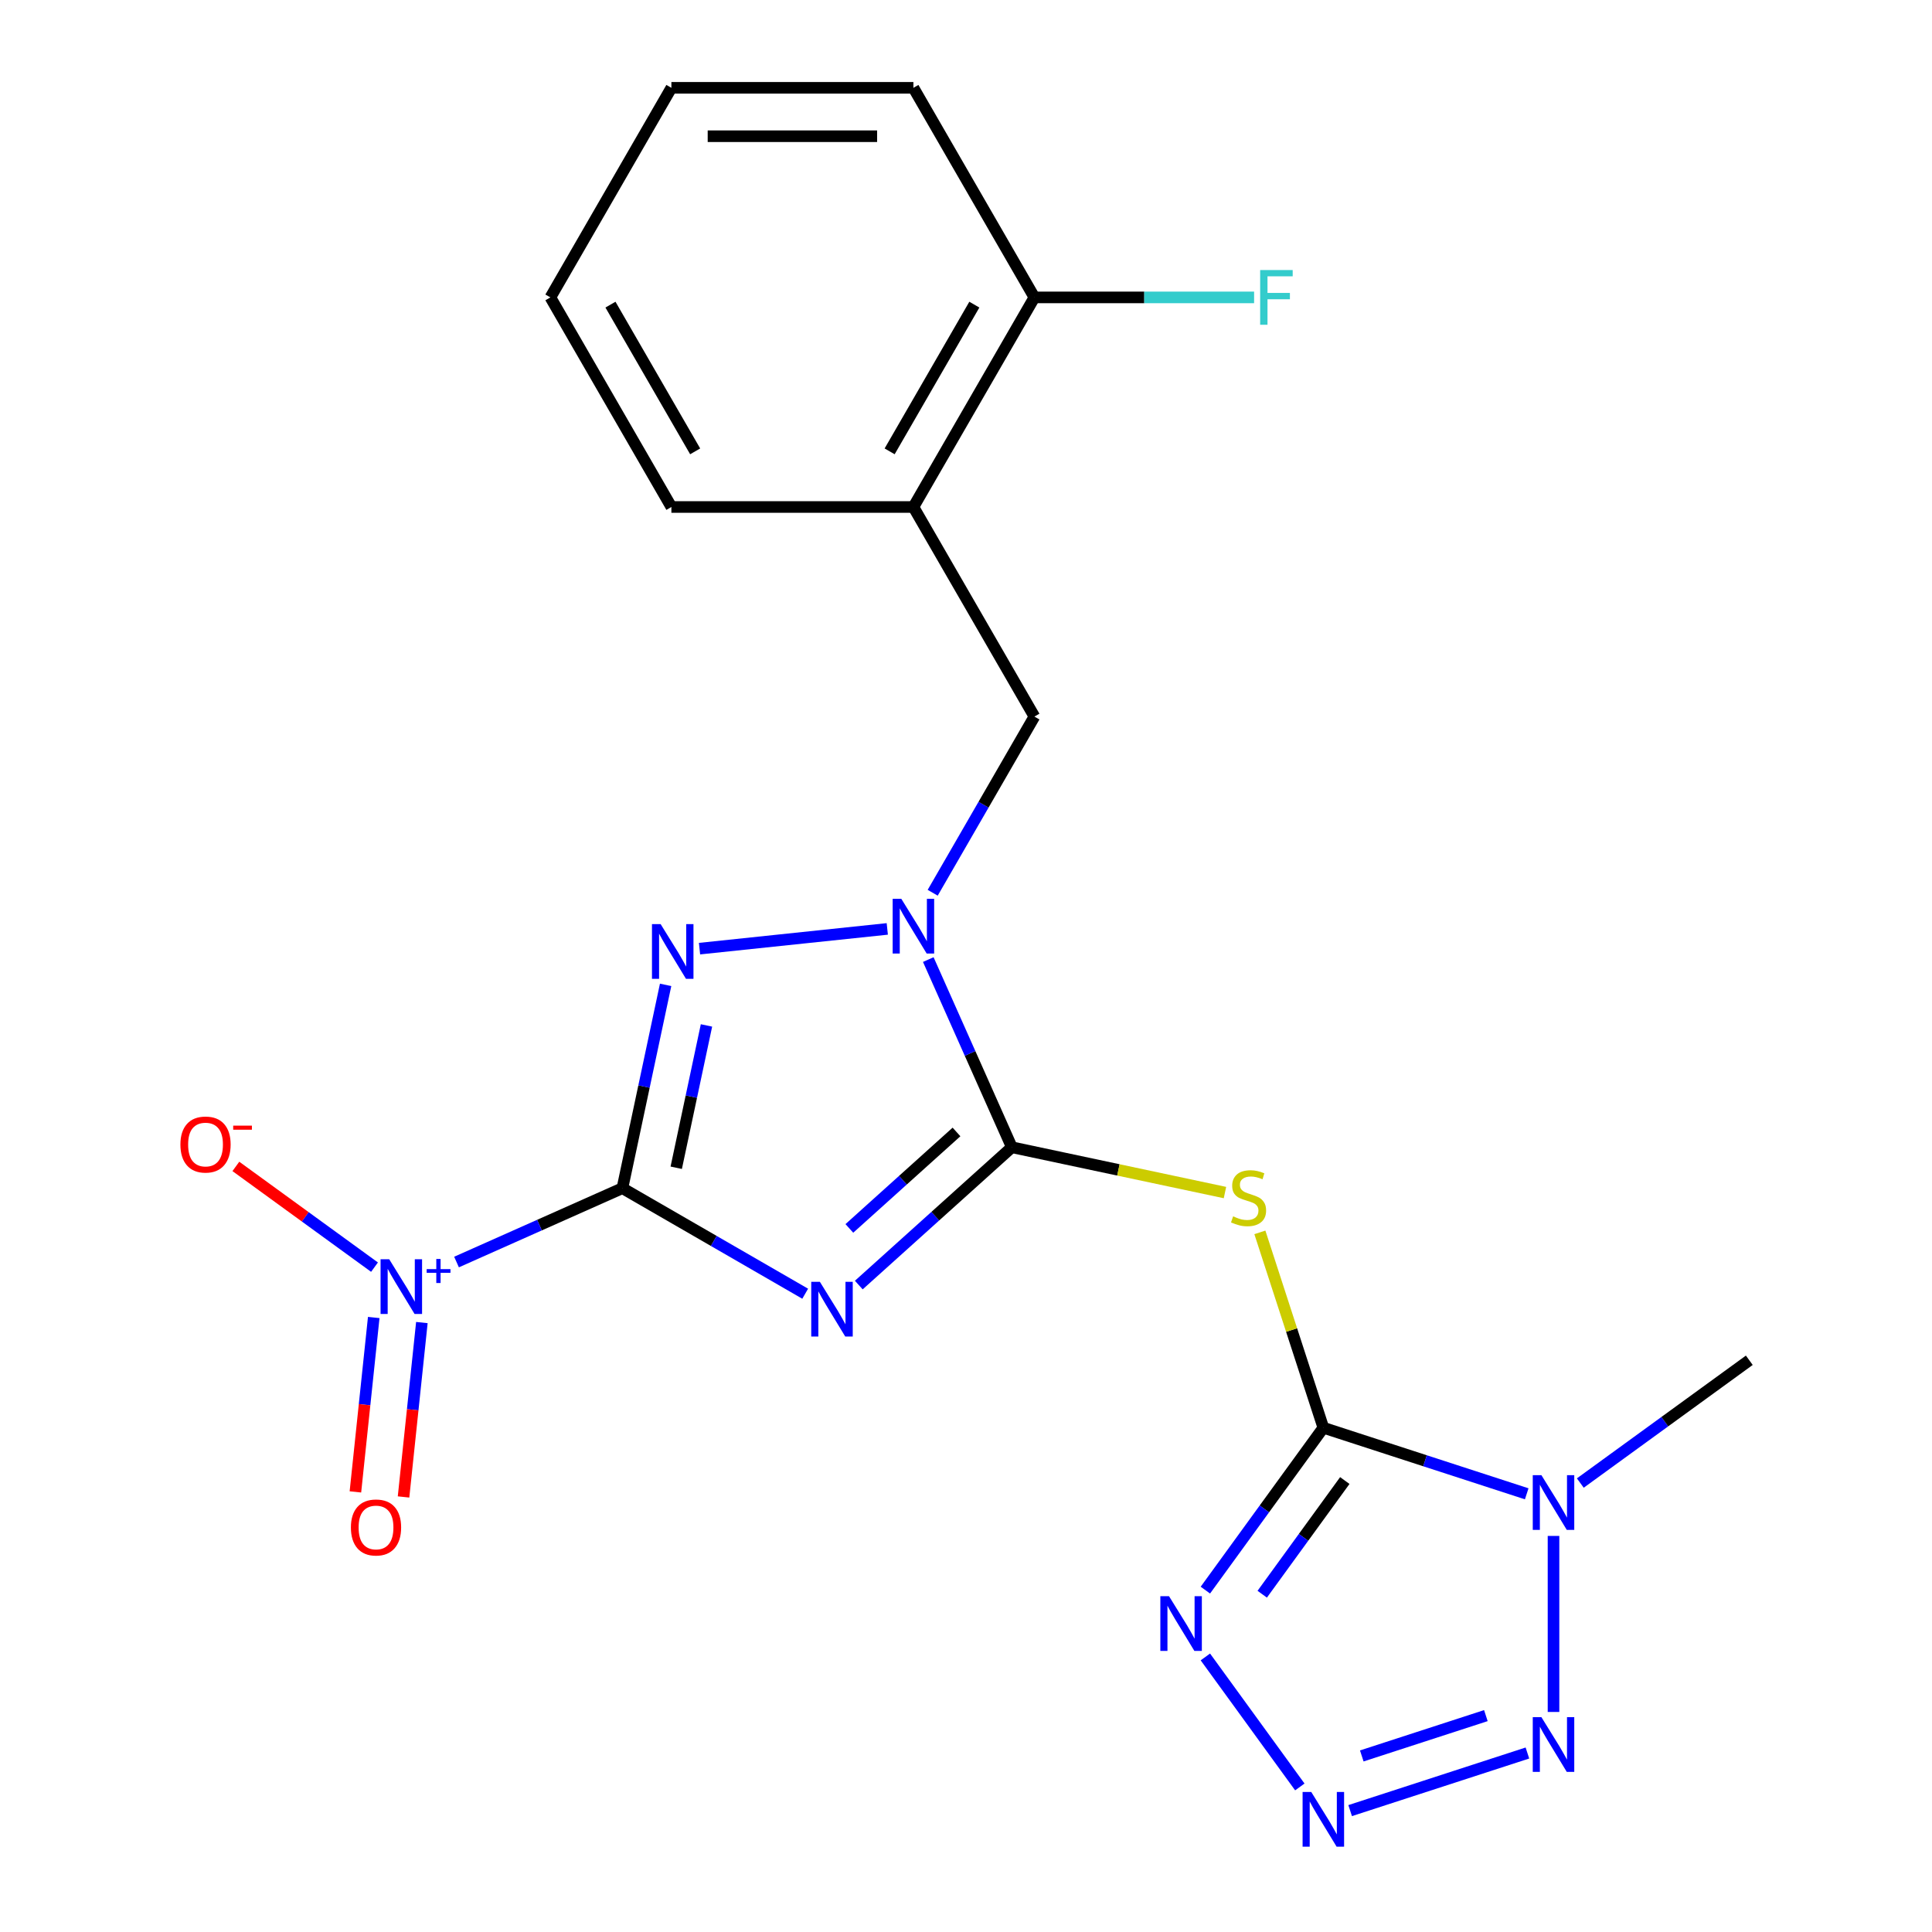 <?xml version='1.0' encoding='iso-8859-1'?>
<svg version='1.1' baseProfile='full'
              xmlns='http://www.w3.org/2000/svg'
                      xmlns:rdkit='http://www.rdkit.org/xml'
                      xmlns:xlink='http://www.w3.org/1999/xlink'
                  xml:space='preserve'
width='1000px' height='1000px' viewBox='0 0 1000 1000'>
<!-- END OF HEADER -->
<rect style='opacity:1.0;fill:#FFFFFF;stroke:none' width='1000' height='1000' x='0' y='0'> </rect>
<path class='bond-0' d='M 322.155,615.003 L 369.46,642.314' style='fill:none;fill-rule:evenodd;stroke:#000000;stroke-width:6px;stroke-linecap:butt;stroke-linejoin:miter;stroke-opacity:1' />
<path class='bond-0' d='M 369.46,642.314 L 416.765,669.626' style='fill:none;fill-rule:evenodd;stroke:#0000FF;stroke-width:6px;stroke-linecap:butt;stroke-linejoin:miter;stroke-opacity:1' />
<path class='bond-3' d='M 322.155,615.003 L 333.339,562.385' style='fill:none;fill-rule:evenodd;stroke:#000000;stroke-width:6px;stroke-linecap:butt;stroke-linejoin:miter;stroke-opacity:1' />
<path class='bond-3' d='M 333.339,562.385 L 344.524,509.767' style='fill:none;fill-rule:evenodd;stroke:#0000FF;stroke-width:6px;stroke-linecap:butt;stroke-linejoin:miter;stroke-opacity:1' />
<path class='bond-3' d='M 350.016,604.426 L 357.845,567.594' style='fill:none;fill-rule:evenodd;stroke:#000000;stroke-width:6px;stroke-linecap:butt;stroke-linejoin:miter;stroke-opacity:1' />
<path class='bond-3' d='M 357.845,567.594 L 365.674,530.761' style='fill:none;fill-rule:evenodd;stroke:#0000FF;stroke-width:6px;stroke-linecap:butt;stroke-linejoin:miter;stroke-opacity:1' />
<path class='bond-6' d='M 322.155,615.003 L 279.226,634.116' style='fill:none;fill-rule:evenodd;stroke:#000000;stroke-width:6px;stroke-linecap:butt;stroke-linejoin:miter;stroke-opacity:1' />
<path class='bond-6' d='M 279.226,634.116 L 236.297,653.229' style='fill:none;fill-rule:evenodd;stroke:#0000FF;stroke-width:6px;stroke-linecap:butt;stroke-linejoin:miter;stroke-opacity:1' />
<path class='bond-1' d='M 444.509,665.145 L 484.118,629.481' style='fill:none;fill-rule:evenodd;stroke:#0000FF;stroke-width:6px;stroke-linecap:butt;stroke-linejoin:miter;stroke-opacity:1' />
<path class='bond-1' d='M 484.118,629.481 L 523.726,593.817' style='fill:none;fill-rule:evenodd;stroke:#000000;stroke-width:6px;stroke-linecap:butt;stroke-linejoin:miter;stroke-opacity:1' />
<path class='bond-1' d='M 439.628,635.828 L 467.354,610.863' style='fill:none;fill-rule:evenodd;stroke:#0000FF;stroke-width:6px;stroke-linecap:butt;stroke-linejoin:miter;stroke-opacity:1' />
<path class='bond-1' d='M 467.354,610.863 L 495.08,585.898' style='fill:none;fill-rule:evenodd;stroke:#000000;stroke-width:6px;stroke-linecap:butt;stroke-linejoin:miter;stroke-opacity:1' />
<path class='bond-7' d='M 523.726,593.817 L 578.884,605.541' style='fill:none;fill-rule:evenodd;stroke:#000000;stroke-width:6px;stroke-linecap:butt;stroke-linejoin:miter;stroke-opacity:1' />
<path class='bond-7' d='M 578.884,605.541 L 634.042,617.265' style='fill:none;fill-rule:evenodd;stroke:#CCCC00;stroke-width:6px;stroke-linecap:butt;stroke-linejoin:miter;stroke-opacity:1' />
<path class='bond-22' d='M 523.726,593.817 L 502.101,545.245' style='fill:none;fill-rule:evenodd;stroke:#000000;stroke-width:6px;stroke-linecap:butt;stroke-linejoin:miter;stroke-opacity:1' />
<path class='bond-22' d='M 502.101,545.245 L 480.476,496.674' style='fill:none;fill-rule:evenodd;stroke:#0000FF;stroke-width:6px;stroke-linecap:butt;stroke-linejoin:miter;stroke-opacity:1' />
<path class='bond-2' d='M 684.962,738.994 L 668.534,688.433' style='fill:none;fill-rule:evenodd;stroke:#000000;stroke-width:6px;stroke-linecap:butt;stroke-linejoin:miter;stroke-opacity:1' />
<path class='bond-2' d='M 668.534,688.433 L 652.106,637.872' style='fill:none;fill-rule:evenodd;stroke:#CCCC00;stroke-width:6px;stroke-linecap:butt;stroke-linejoin:miter;stroke-opacity:1' />
<path class='bond-5' d='M 684.962,738.994 L 737.593,756.094' style='fill:none;fill-rule:evenodd;stroke:#000000;stroke-width:6px;stroke-linecap:butt;stroke-linejoin:miter;stroke-opacity:1' />
<path class='bond-5' d='M 737.593,756.094 L 790.224,773.195' style='fill:none;fill-rule:evenodd;stroke:#0000FF;stroke-width:6px;stroke-linecap:butt;stroke-linejoin:miter;stroke-opacity:1' />
<path class='bond-8' d='M 684.962,738.994 L 654.429,781.018' style='fill:none;fill-rule:evenodd;stroke:#000000;stroke-width:6px;stroke-linecap:butt;stroke-linejoin:miter;stroke-opacity:1' />
<path class='bond-8' d='M 654.429,781.018 L 623.897,823.043' style='fill:none;fill-rule:evenodd;stroke:#0000FF;stroke-width:6px;stroke-linecap:butt;stroke-linejoin:miter;stroke-opacity:1' />
<path class='bond-8' d='M 696.07,766.327 L 674.697,795.744' style='fill:none;fill-rule:evenodd;stroke:#000000;stroke-width:6px;stroke-linecap:butt;stroke-linejoin:miter;stroke-opacity:1' />
<path class='bond-8' d='M 674.697,795.744 L 653.325,825.161' style='fill:none;fill-rule:evenodd;stroke:#0000FF;stroke-width:6px;stroke-linecap:butt;stroke-linejoin:miter;stroke-opacity:1' />
<path class='bond-4' d='M 362.071,491.018 L 459.254,480.803' style='fill:none;fill-rule:evenodd;stroke:#0000FF;stroke-width:6px;stroke-linecap:butt;stroke-linejoin:miter;stroke-opacity:1' />
<path class='bond-11' d='M 482.76,462.091 L 509.085,416.495' style='fill:none;fill-rule:evenodd;stroke:#0000FF;stroke-width:6px;stroke-linecap:butt;stroke-linejoin:miter;stroke-opacity:1' />
<path class='bond-11' d='M 509.085,416.495 L 535.409,370.9' style='fill:none;fill-rule:evenodd;stroke:#000000;stroke-width:6px;stroke-linecap:butt;stroke-linejoin:miter;stroke-opacity:1' />
<path class='bond-10' d='M 804.095,794.994 L 804.095,886.107' style='fill:none;fill-rule:evenodd;stroke:#0000FF;stroke-width:6px;stroke-linecap:butt;stroke-linejoin:miter;stroke-opacity:1' />
<path class='bond-16' d='M 817.967,767.624 L 861.701,735.849' style='fill:none;fill-rule:evenodd;stroke:#0000FF;stroke-width:6px;stroke-linecap:butt;stroke-linejoin:miter;stroke-opacity:1' />
<path class='bond-16' d='M 861.701,735.849 L 905.436,704.074' style='fill:none;fill-rule:evenodd;stroke:#000000;stroke-width:6px;stroke-linecap:butt;stroke-linejoin:miter;stroke-opacity:1' />
<path class='bond-13' d='M 193.849,655.874 L 157.966,629.803' style='fill:none;fill-rule:evenodd;stroke:#0000FF;stroke-width:6px;stroke-linecap:butt;stroke-linejoin:miter;stroke-opacity:1' />
<path class='bond-13' d='M 157.966,629.803 L 122.083,603.733' style='fill:none;fill-rule:evenodd;stroke:#FF0000;stroke-width:6px;stroke-linecap:butt;stroke-linejoin:miter;stroke-opacity:1' />
<path class='bond-14' d='M 193.445,681.934 L 188.702,727.069' style='fill:none;fill-rule:evenodd;stroke:#0000FF;stroke-width:6px;stroke-linecap:butt;stroke-linejoin:miter;stroke-opacity:1' />
<path class='bond-14' d='M 188.702,727.069 L 183.958,772.204' style='fill:none;fill-rule:evenodd;stroke:#FF0000;stroke-width:6px;stroke-linecap:butt;stroke-linejoin:miter;stroke-opacity:1' />
<path class='bond-14' d='M 218.361,684.553 L 213.617,729.688' style='fill:none;fill-rule:evenodd;stroke:#0000FF;stroke-width:6px;stroke-linecap:butt;stroke-linejoin:miter;stroke-opacity:1' />
<path class='bond-14' d='M 213.617,729.688 L 208.873,774.822' style='fill:none;fill-rule:evenodd;stroke:#FF0000;stroke-width:6px;stroke-linecap:butt;stroke-linejoin:miter;stroke-opacity:1' />
<path class='bond-9' d='M 623.897,857.626 L 672.787,924.918' style='fill:none;fill-rule:evenodd;stroke:#0000FF;stroke-width:6px;stroke-linecap:butt;stroke-linejoin:miter;stroke-opacity:1' />
<path class='bond-23' d='M 698.834,937.168 L 790.588,907.355' style='fill:none;fill-rule:evenodd;stroke:#0000FF;stroke-width:6px;stroke-linecap:butt;stroke-linejoin:miter;stroke-opacity:1' />
<path class='bond-23' d='M 704.855,908.87 L 769.083,888.001' style='fill:none;fill-rule:evenodd;stroke:#0000FF;stroke-width:6px;stroke-linecap:butt;stroke-linejoin:miter;stroke-opacity:1' />
<path class='bond-12' d='M 535.409,370.9 L 472.777,262.418' style='fill:none;fill-rule:evenodd;stroke:#000000;stroke-width:6px;stroke-linecap:butt;stroke-linejoin:miter;stroke-opacity:1' />
<path class='bond-15' d='M 472.777,262.418 L 535.409,153.936' style='fill:none;fill-rule:evenodd;stroke:#000000;stroke-width:6px;stroke-linecap:butt;stroke-linejoin:miter;stroke-opacity:1' />
<path class='bond-15' d='M 460.475,233.62 L 504.318,157.682' style='fill:none;fill-rule:evenodd;stroke:#000000;stroke-width:6px;stroke-linecap:butt;stroke-linejoin:miter;stroke-opacity:1' />
<path class='bond-18' d='M 472.777,262.418 L 347.513,262.418' style='fill:none;fill-rule:evenodd;stroke:#000000;stroke-width:6px;stroke-linecap:butt;stroke-linejoin:miter;stroke-opacity:1' />
<path class='bond-17' d='M 535.409,153.936 L 592.265,153.936' style='fill:none;fill-rule:evenodd;stroke:#000000;stroke-width:6px;stroke-linecap:butt;stroke-linejoin:miter;stroke-opacity:1' />
<path class='bond-17' d='M 592.265,153.936 L 649.121,153.936' style='fill:none;fill-rule:evenodd;stroke:#33CCCC;stroke-width:6px;stroke-linecap:butt;stroke-linejoin:miter;stroke-opacity:1' />
<path class='bond-19' d='M 535.409,153.936 L 472.777,45.455' style='fill:none;fill-rule:evenodd;stroke:#000000;stroke-width:6px;stroke-linecap:butt;stroke-linejoin:miter;stroke-opacity:1' />
<path class='bond-20' d='M 347.513,262.418 L 284.881,153.936' style='fill:none;fill-rule:evenodd;stroke:#000000;stroke-width:6px;stroke-linecap:butt;stroke-linejoin:miter;stroke-opacity:1' />
<path class='bond-20' d='M 359.814,233.62 L 315.972,157.682' style='fill:none;fill-rule:evenodd;stroke:#000000;stroke-width:6px;stroke-linecap:butt;stroke-linejoin:miter;stroke-opacity:1' />
<path class='bond-24' d='M 472.777,45.455 L 347.513,45.455' style='fill:none;fill-rule:evenodd;stroke:#000000;stroke-width:6px;stroke-linecap:butt;stroke-linejoin:miter;stroke-opacity:1' />
<path class='bond-24' d='M 453.987,70.507 L 366.302,70.507' style='fill:none;fill-rule:evenodd;stroke:#000000;stroke-width:6px;stroke-linecap:butt;stroke-linejoin:miter;stroke-opacity:1' />
<path class='bond-21' d='M 284.881,153.936 L 347.513,45.455' style='fill:none;fill-rule:evenodd;stroke:#000000;stroke-width:6px;stroke-linecap:butt;stroke-linejoin:miter;stroke-opacity:1' />
<path  class='atom-1' d='M 424.377 663.475
L 433.657 678.475
Q 434.577 679.955, 436.057 682.635
Q 437.537 685.315, 437.617 685.475
L 437.617 663.475
L 441.377 663.475
L 441.377 691.795
L 437.497 691.795
L 427.537 675.395
Q 426.377 673.475, 425.137 671.275
Q 423.937 669.075, 423.577 668.395
L 423.577 691.795
L 419.897 691.795
L 419.897 663.475
L 424.377 663.475
' fill='#0000FF'/>
<path  class='atom-4' d='M 341.939 478.316
L 351.219 493.316
Q 352.139 494.796, 353.619 497.476
Q 355.099 500.156, 355.179 500.316
L 355.179 478.316
L 358.939 478.316
L 358.939 506.636
L 355.059 506.636
L 345.099 490.236
Q 343.939 488.316, 342.699 486.116
Q 341.499 483.916, 341.139 483.236
L 341.139 506.636
L 337.459 506.636
L 337.459 478.316
L 341.939 478.316
' fill='#0000FF'/>
<path  class='atom-5' d='M 466.517 465.222
L 475.797 480.222
Q 476.717 481.702, 478.197 484.382
Q 479.677 487.062, 479.757 487.222
L 479.757 465.222
L 483.517 465.222
L 483.517 493.542
L 479.637 493.542
L 469.677 477.142
Q 468.517 475.222, 467.277 473.022
Q 466.077 470.822, 465.717 470.142
L 465.717 493.542
L 462.037 493.542
L 462.037 465.222
L 466.517 465.222
' fill='#0000FF'/>
<path  class='atom-6' d='M 797.835 763.542
L 807.115 778.542
Q 808.035 780.022, 809.515 782.702
Q 810.995 785.382, 811.075 785.542
L 811.075 763.542
L 814.835 763.542
L 814.835 791.862
L 810.955 791.862
L 800.995 775.462
Q 799.835 773.542, 798.595 771.342
Q 797.395 769.142, 797.035 768.462
L 797.035 791.862
L 793.355 791.862
L 793.355 763.542
L 797.835 763.542
' fill='#0000FF'/>
<path  class='atom-7' d='M 201.461 651.792
L 210.741 666.792
Q 211.661 668.272, 213.141 670.952
Q 214.621 673.632, 214.701 673.792
L 214.701 651.792
L 218.461 651.792
L 218.461 680.112
L 214.581 680.112
L 204.621 663.712
Q 203.461 661.792, 202.221 659.592
Q 201.021 657.392, 200.661 656.712
L 200.661 680.112
L 196.981 680.112
L 196.981 651.792
L 201.461 651.792
' fill='#0000FF'/>
<path  class='atom-7' d='M 220.837 656.897
L 225.826 656.897
L 225.826 651.643
L 228.044 651.643
L 228.044 656.897
L 233.165 656.897
L 233.165 658.798
L 228.044 658.798
L 228.044 664.078
L 225.826 664.078
L 225.826 658.798
L 220.837 658.798
L 220.837 656.897
' fill='#0000FF'/>
<path  class='atom-8' d='M 638.253 629.58
Q 638.573 629.7, 639.893 630.26
Q 641.213 630.82, 642.653 631.18
Q 644.133 631.5, 645.573 631.5
Q 648.253 631.5, 649.813 630.22
Q 651.373 628.9, 651.373 626.62
Q 651.373 625.06, 650.573 624.1
Q 649.813 623.14, 648.613 622.62
Q 647.413 622.1, 645.413 621.5
Q 642.893 620.74, 641.373 620.02
Q 639.893 619.3, 638.813 617.78
Q 637.773 616.26, 637.773 613.7
Q 637.773 610.14, 640.173 607.94
Q 642.613 605.74, 647.413 605.74
Q 650.693 605.74, 654.413 607.3
L 653.493 610.38
Q 650.093 608.98, 647.533 608.98
Q 644.773 608.98, 643.253 610.14
Q 641.733 611.26, 641.773 613.22
Q 641.773 614.74, 642.533 615.66
Q 643.333 616.58, 644.453 617.1
Q 645.613 617.62, 647.533 618.22
Q 650.093 619.02, 651.613 619.82
Q 653.133 620.62, 654.213 622.26
Q 655.333 623.86, 655.333 626.62
Q 655.333 630.54, 652.693 632.66
Q 650.093 634.74, 645.733 634.74
Q 643.213 634.74, 641.293 634.18
Q 639.413 633.66, 637.173 632.74
L 638.253 629.58
' fill='#CCCC00'/>
<path  class='atom-9' d='M 605.074 826.174
L 614.354 841.174
Q 615.274 842.654, 616.754 845.334
Q 618.234 848.014, 618.314 848.174
L 618.314 826.174
L 622.074 826.174
L 622.074 854.494
L 618.194 854.494
L 608.234 838.094
Q 607.074 836.174, 605.834 833.974
Q 604.634 831.774, 604.274 831.094
L 604.274 854.494
L 600.594 854.494
L 600.594 826.174
L 605.074 826.174
' fill='#0000FF'/>
<path  class='atom-10' d='M 678.702 927.515
L 687.982 942.515
Q 688.902 943.995, 690.382 946.675
Q 691.862 949.355, 691.942 949.515
L 691.942 927.515
L 695.702 927.515
L 695.702 955.835
L 691.822 955.835
L 681.862 939.435
Q 680.702 937.515, 679.462 935.315
Q 678.262 933.115, 677.902 932.435
L 677.902 955.835
L 674.222 955.835
L 674.222 927.515
L 678.702 927.515
' fill='#0000FF'/>
<path  class='atom-11' d='M 797.835 888.807
L 807.115 903.807
Q 808.035 905.287, 809.515 907.967
Q 810.995 910.647, 811.075 910.807
L 811.075 888.807
L 814.835 888.807
L 814.835 917.127
L 810.955 917.127
L 800.995 900.727
Q 799.835 898.807, 798.595 896.607
Q 797.395 894.407, 797.035 893.727
L 797.035 917.127
L 793.355 917.127
L 793.355 888.807
L 797.835 888.807
' fill='#0000FF'/>
<path  class='atom-14' d='M 93.38 592.404
Q 93.38 585.604, 96.74 581.804
Q 100.1 578.004, 106.38 578.004
Q 112.66 578.004, 116.02 581.804
Q 119.38 585.604, 119.38 592.404
Q 119.38 599.284, 115.98 603.204
Q 112.58 607.084, 106.38 607.084
Q 100.14 607.084, 96.74 603.204
Q 93.38 599.324, 93.38 592.404
M 106.38 603.884
Q 110.7 603.884, 113.02 601.004
Q 115.38 598.084, 115.38 592.404
Q 115.38 586.844, 113.02 584.044
Q 110.7 581.204, 106.38 581.204
Q 102.06 581.204, 99.7 584.004
Q 97.38 586.804, 97.38 592.404
Q 97.38 598.124, 99.7 601.004
Q 102.06 603.884, 106.38 603.884
' fill='#FF0000'/>
<path  class='atom-14' d='M 120.7 582.626
L 130.389 582.626
L 130.389 584.738
L 120.7 584.738
L 120.7 582.626
' fill='#FF0000'/>
<path  class='atom-15' d='M 181.627 790.61
Q 181.627 783.81, 184.987 780.01
Q 188.347 776.21, 194.627 776.21
Q 200.907 776.21, 204.267 780.01
Q 207.627 783.81, 207.627 790.61
Q 207.627 797.49, 204.227 801.41
Q 200.827 805.29, 194.627 805.29
Q 188.387 805.29, 184.987 801.41
Q 181.627 797.53, 181.627 790.61
M 194.627 802.09
Q 198.947 802.09, 201.267 799.21
Q 203.627 796.29, 203.627 790.61
Q 203.627 785.05, 201.267 782.25
Q 198.947 779.41, 194.627 779.41
Q 190.307 779.41, 187.947 782.21
Q 185.627 785.01, 185.627 790.61
Q 185.627 796.33, 187.947 799.21
Q 190.307 802.09, 194.627 802.09
' fill='#FF0000'/>
<path  class='atom-18' d='M 652.253 139.776
L 669.093 139.776
L 669.093 143.016
L 656.053 143.016
L 656.053 151.616
L 667.653 151.616
L 667.653 154.896
L 656.053 154.896
L 656.053 168.096
L 652.253 168.096
L 652.253 139.776
' fill='#33CCCC'/>
</svg>
